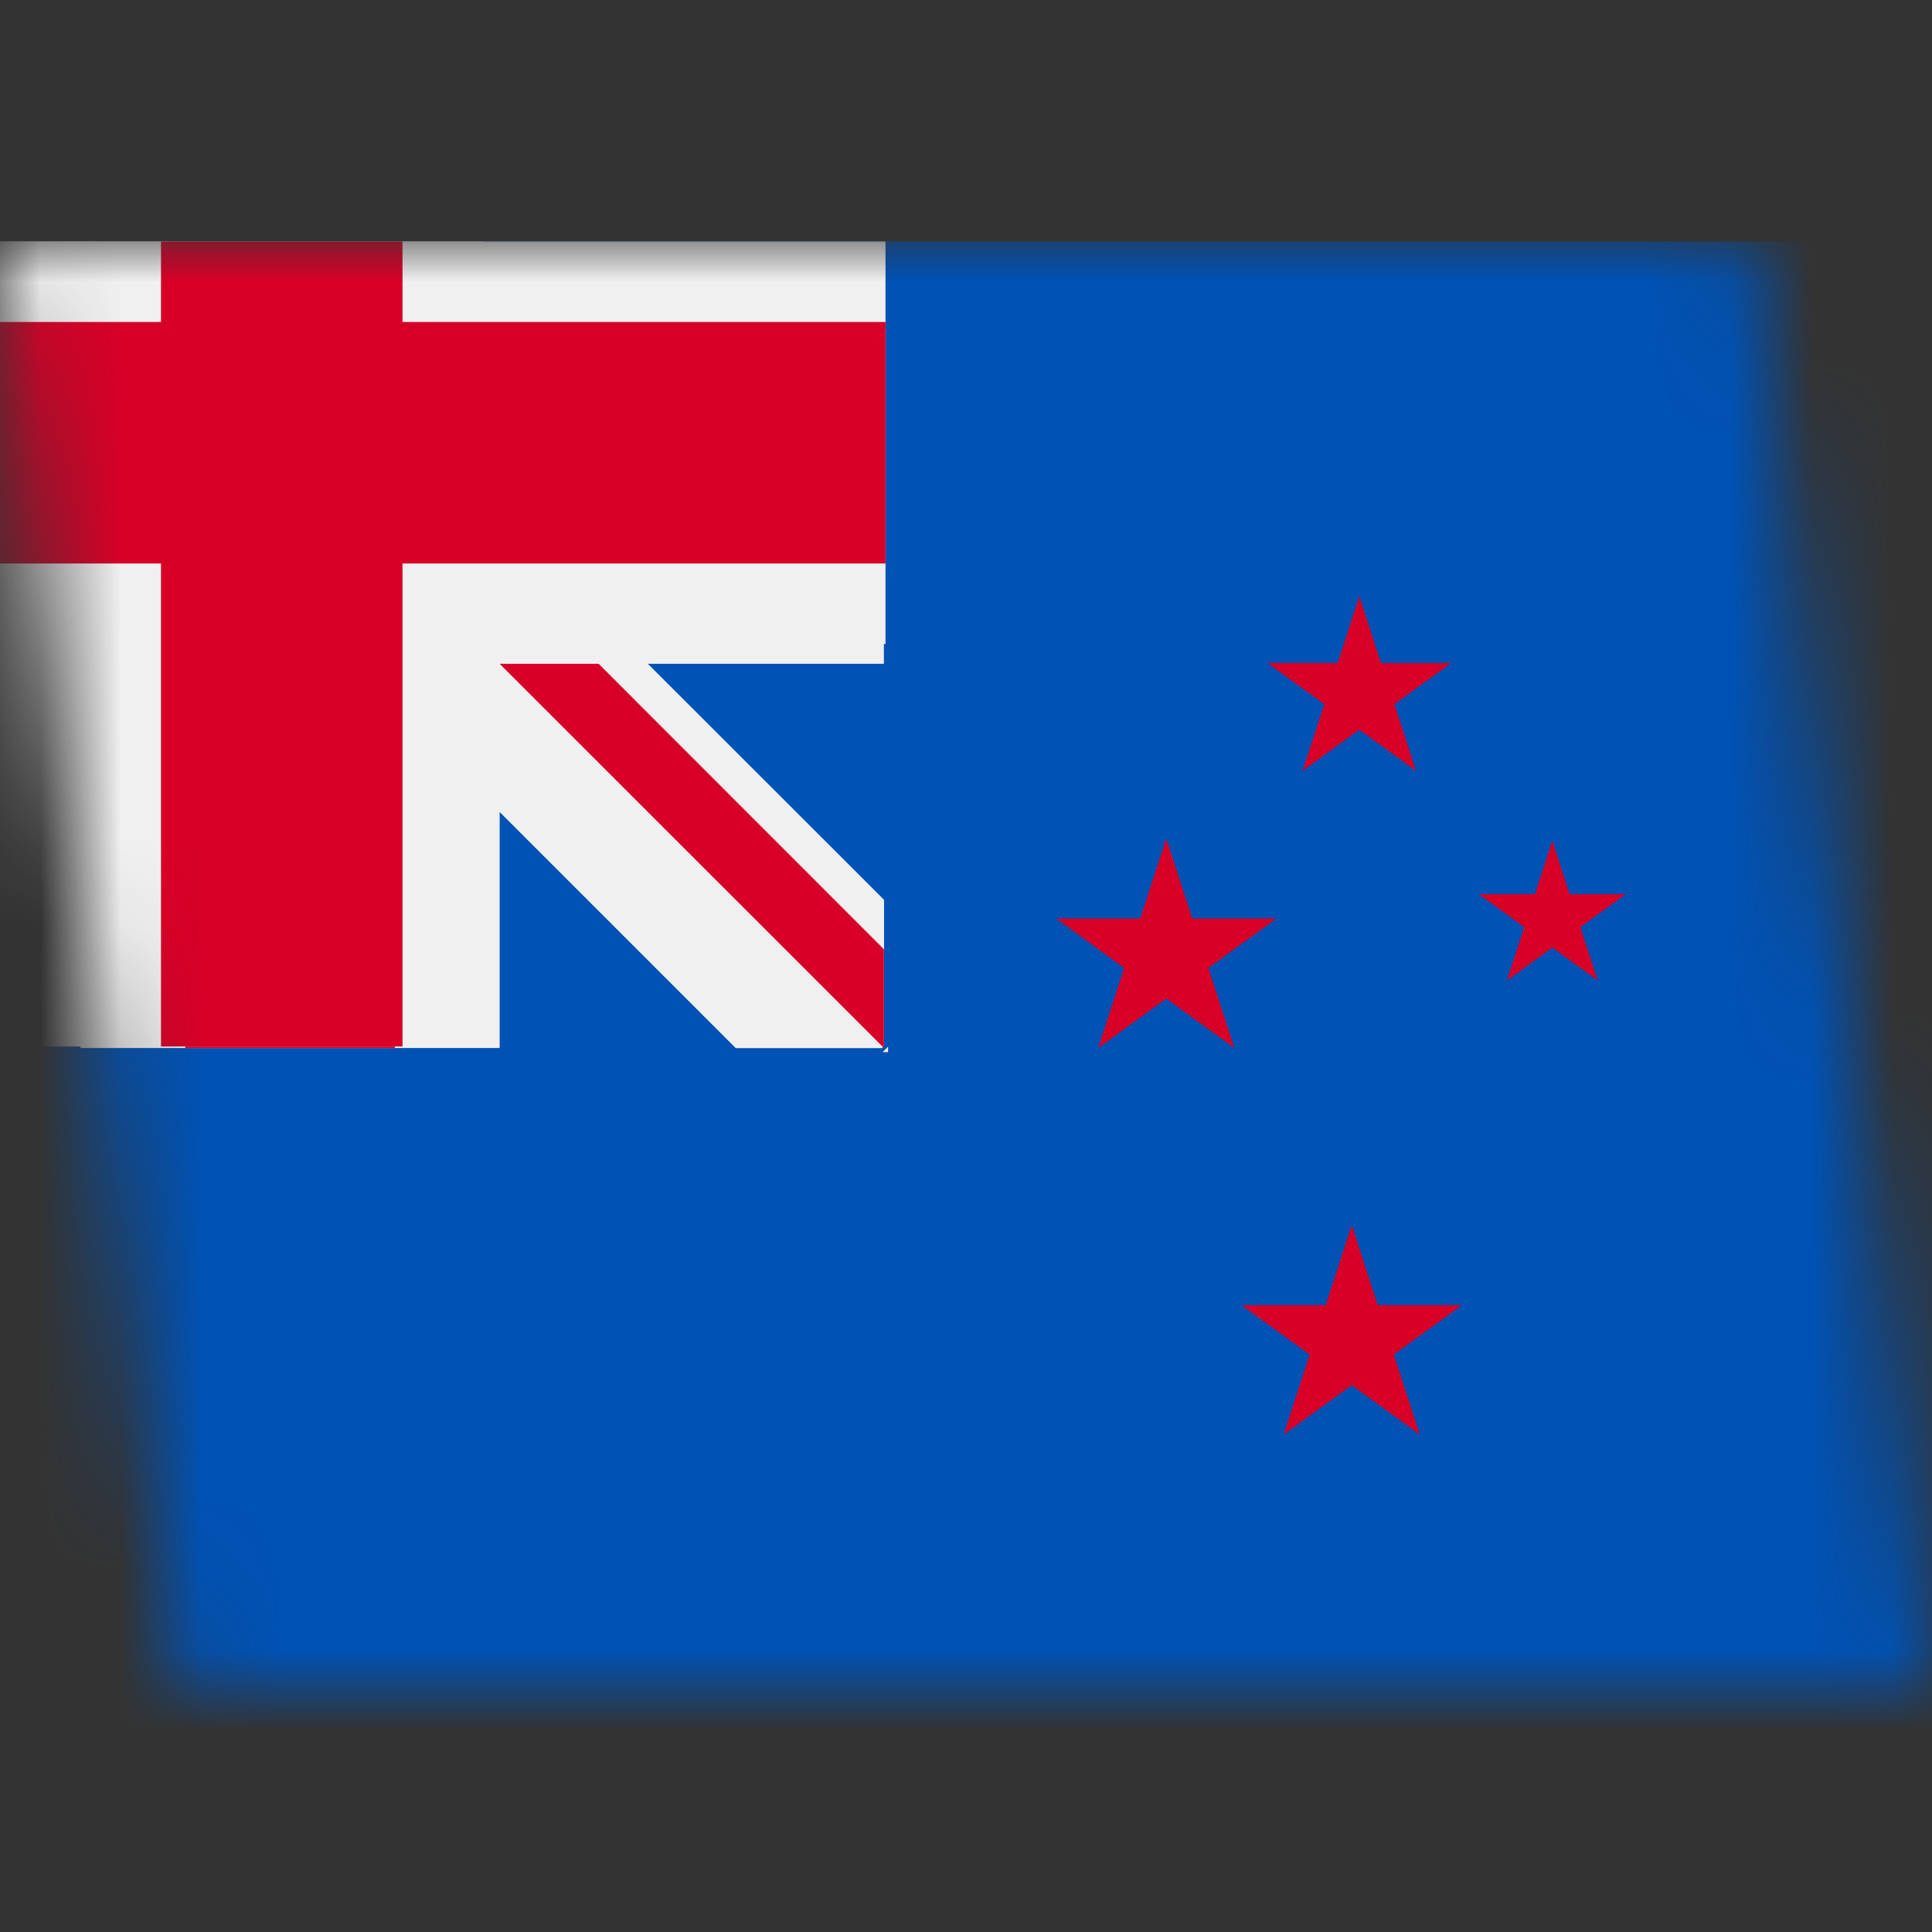<svg width="24" height="24" viewBox="0 0 24 24" fill="none" xmlns="http://www.w3.org/2000/svg">
<rect x="0" y="0" width="24" height="24" fill="#333333" stroke="none"/>
<mask id="mask0" mask-type="alpha" maskUnits="userSpaceOnUse" x="0" y="3" width="24" height="18">
<path d="M2.21 21L0 3H21.789L24 21H2.21Z" fill="#AA8FFF"/>
</mask>
<g mask="url(#mask0)">
<rect width="27" height="20" transform="translate(-2 3)" fill="#0052B4"/>
<path d="M11.012 3.07H11.008H11.012ZM10.963 13.07H11.032V13.002C11.009 13.025 10.986 13.048 10.963 13.071V13.07ZM10.98 8.246V3.04C5.468 3.039 1 7.508 1 13.019H6.207V10.087L9.14 13.02H10.955L10.982 12.994V11.178L8.048 8.246H10.981H10.98Z" fill="#F0F0F0"/>
<path d="M6.05 4.34C4.487 5.231 3.192 6.525 2.302 8.088V13.019H4.905V6.944H10.981V4.341H6.049L6.05 4.34Z" fill="#D80027"/>
<rect x="-1" y="3" width="7" height="10" fill="#F0F0F0"/>
<rect x="-1" y="3" width="12" height="5" fill="#F0F0F0"/>
<rect x="-1" y="4" width="12" height="3" fill="#D80027"/>
<rect x="2" y="3" width="3" height="10" fill="#D80027"/>
<path d="M10.98 11.792L7.436 8.246H6.207L10.981 13.019V11.792H10.98ZM19.284 10.445L19.499 11.108H20.196L19.632 11.518L19.848 12.181L19.284 11.771L18.72 12.181L18.935 11.518L18.371 11.108H19.068L19.284 10.445ZM16.792 15.218L17.115 16.213H18.161L17.315 16.827L17.638 17.822L16.792 17.207L15.946 17.822L16.269 16.827L15.423 16.213H16.469L16.792 15.218ZM16.886 7.407L17.156 8.237H18.026L17.322 8.748L17.591 9.577L16.886 9.065L16.181 9.577L16.451 8.748L15.745 8.236H16.617L16.886 7.407ZM14.488 10.416L14.811 11.41H15.857L15.011 12.025L15.334 13.019L14.488 12.405L13.642 13.019L13.965 12.025L13.119 11.41H14.165L14.488 10.416Z" fill="#D80027"/>
</g>
</svg>
